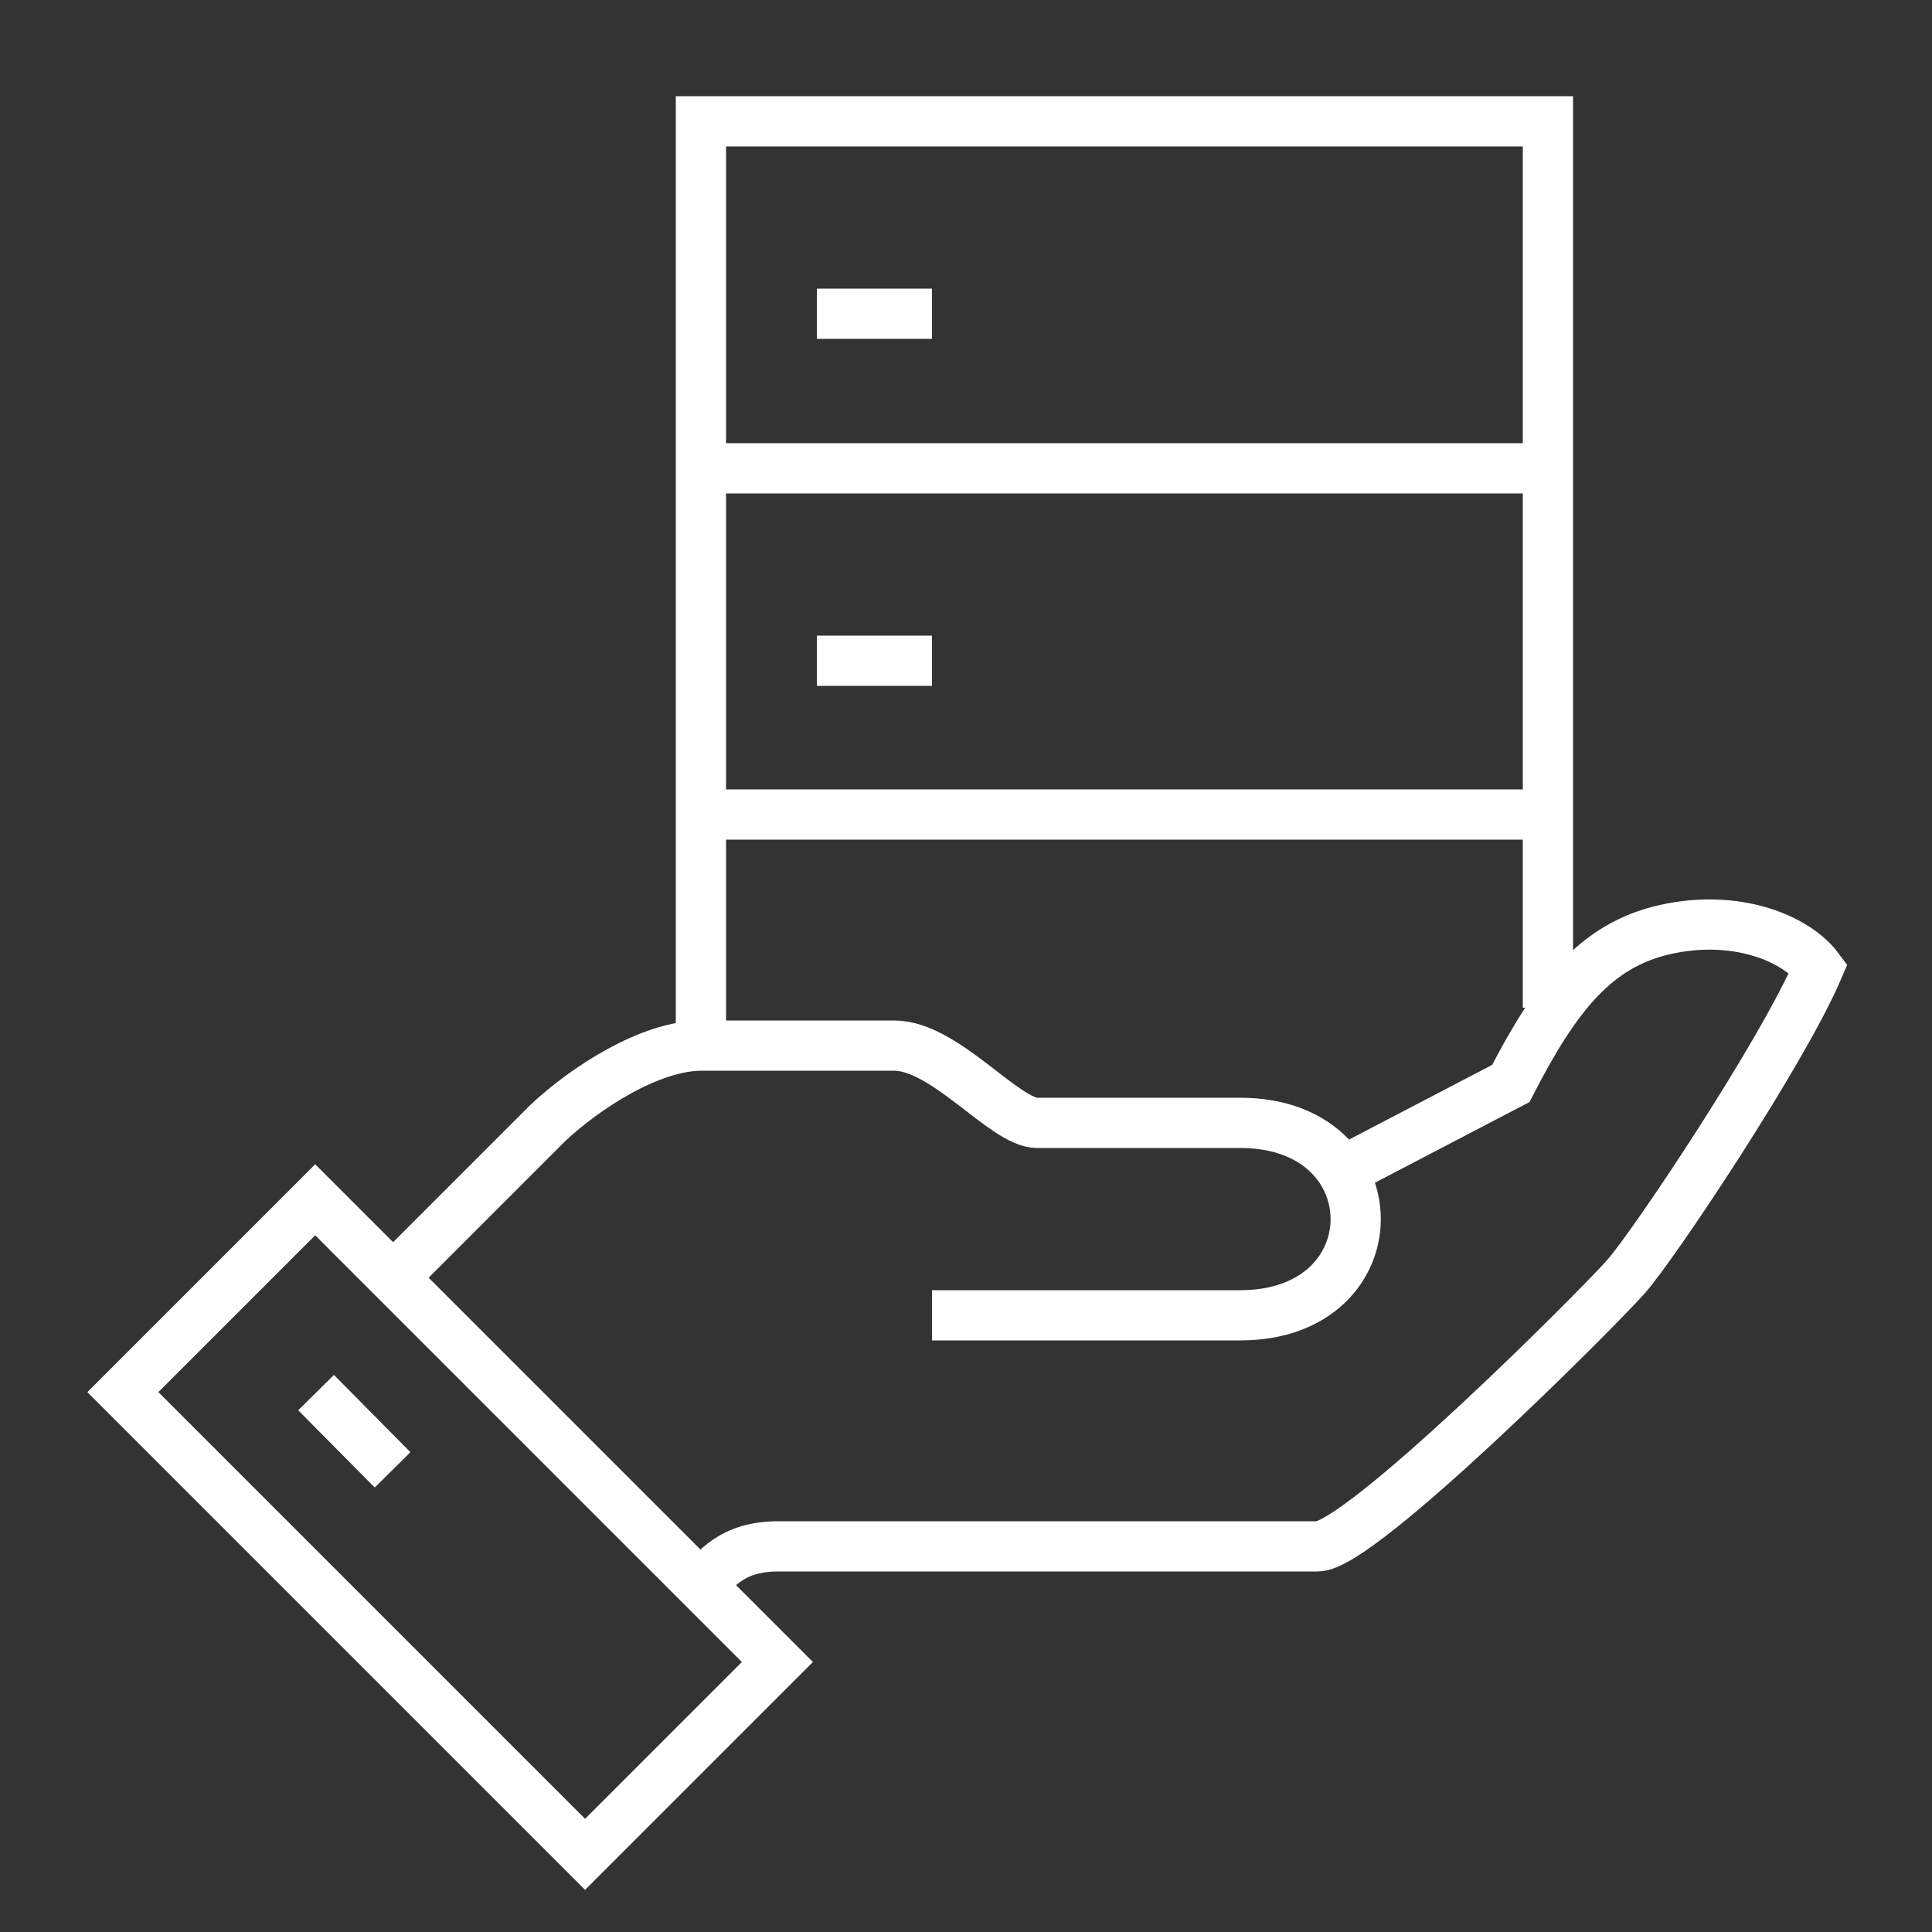 <?xml version="1.0" encoding="UTF-8"?> <!-- Generator: Adobe Illustrator 24.0.1, SVG Export Plug-In . SVG Version: 6.00 Build 0) --> <svg xmlns="http://www.w3.org/2000/svg" xmlns:xlink="http://www.w3.org/1999/xlink" version="1.1" id="Livello_1" x="0px" y="0px" viewBox="0 0 250 250" style="enable-background:new 0 0 250 250;" xml:space="preserve"><rect x="0" y="0" width="250" height="250" fill="#333333" stroke="none"/> <style type="text/css"> .st0{fill:none;stroke:#FFF;stroke-width:6.5;} </style> <g> <path class="st0" d="M90.7,205.1c1.9-1.9,3.9-5,10-5c6.1,0,63.7,0,69.8,0c5.5,0,36-30.5,39.9-34.9c3.7-4.2,20.3-29.1,24.9-39.9 c-2.9-3.9-10.7-7.1-19.9-5c-8.8,2-14,8.4-19.9,19.9l-22.8,11.9"></path> <path class="st0" d="M120.6,170.2c0,0,34.9,0,39.9,0c19.9,0,19.9-24.9,0-24.9c-5,0-12.5,0-26.3,0c-4.2,0-11.9-10-18.5-10 c-2.9,0-18.2,0-24.9,0c-6.7,0-15.1,5.5-19.9,10c-7.5,7.5-19.9,19.9-19.9,19.9"></path> <rect x="40.7" y="155.3" transform="matrix(0.707 -0.707 0.707 0.707 -122.674 99.116)" class="st0" width="35.2" height="84.6"></rect> <line class="st0" x1="40.9" y1="180.2" x2="50.8" y2="190.2"></line> <polyline class="st0" points="90.7,135.3 90.7,15.7 200.3,15.7 200.3,130.4 "></polyline> <line class="st0" x1="90.7" y1="60.6" x2="200.3" y2="60.6"></line> <line class="st0" x1="90.7" y1="105.4" x2="200.3" y2="105.4"></line> <line class="st0" x1="105.7" y1="40.6" x2="120.6" y2="40.6"></line> <line class="st0" x1="105.7" y1="85.5" x2="120.6" y2="85.5"></line> </g> </svg> 